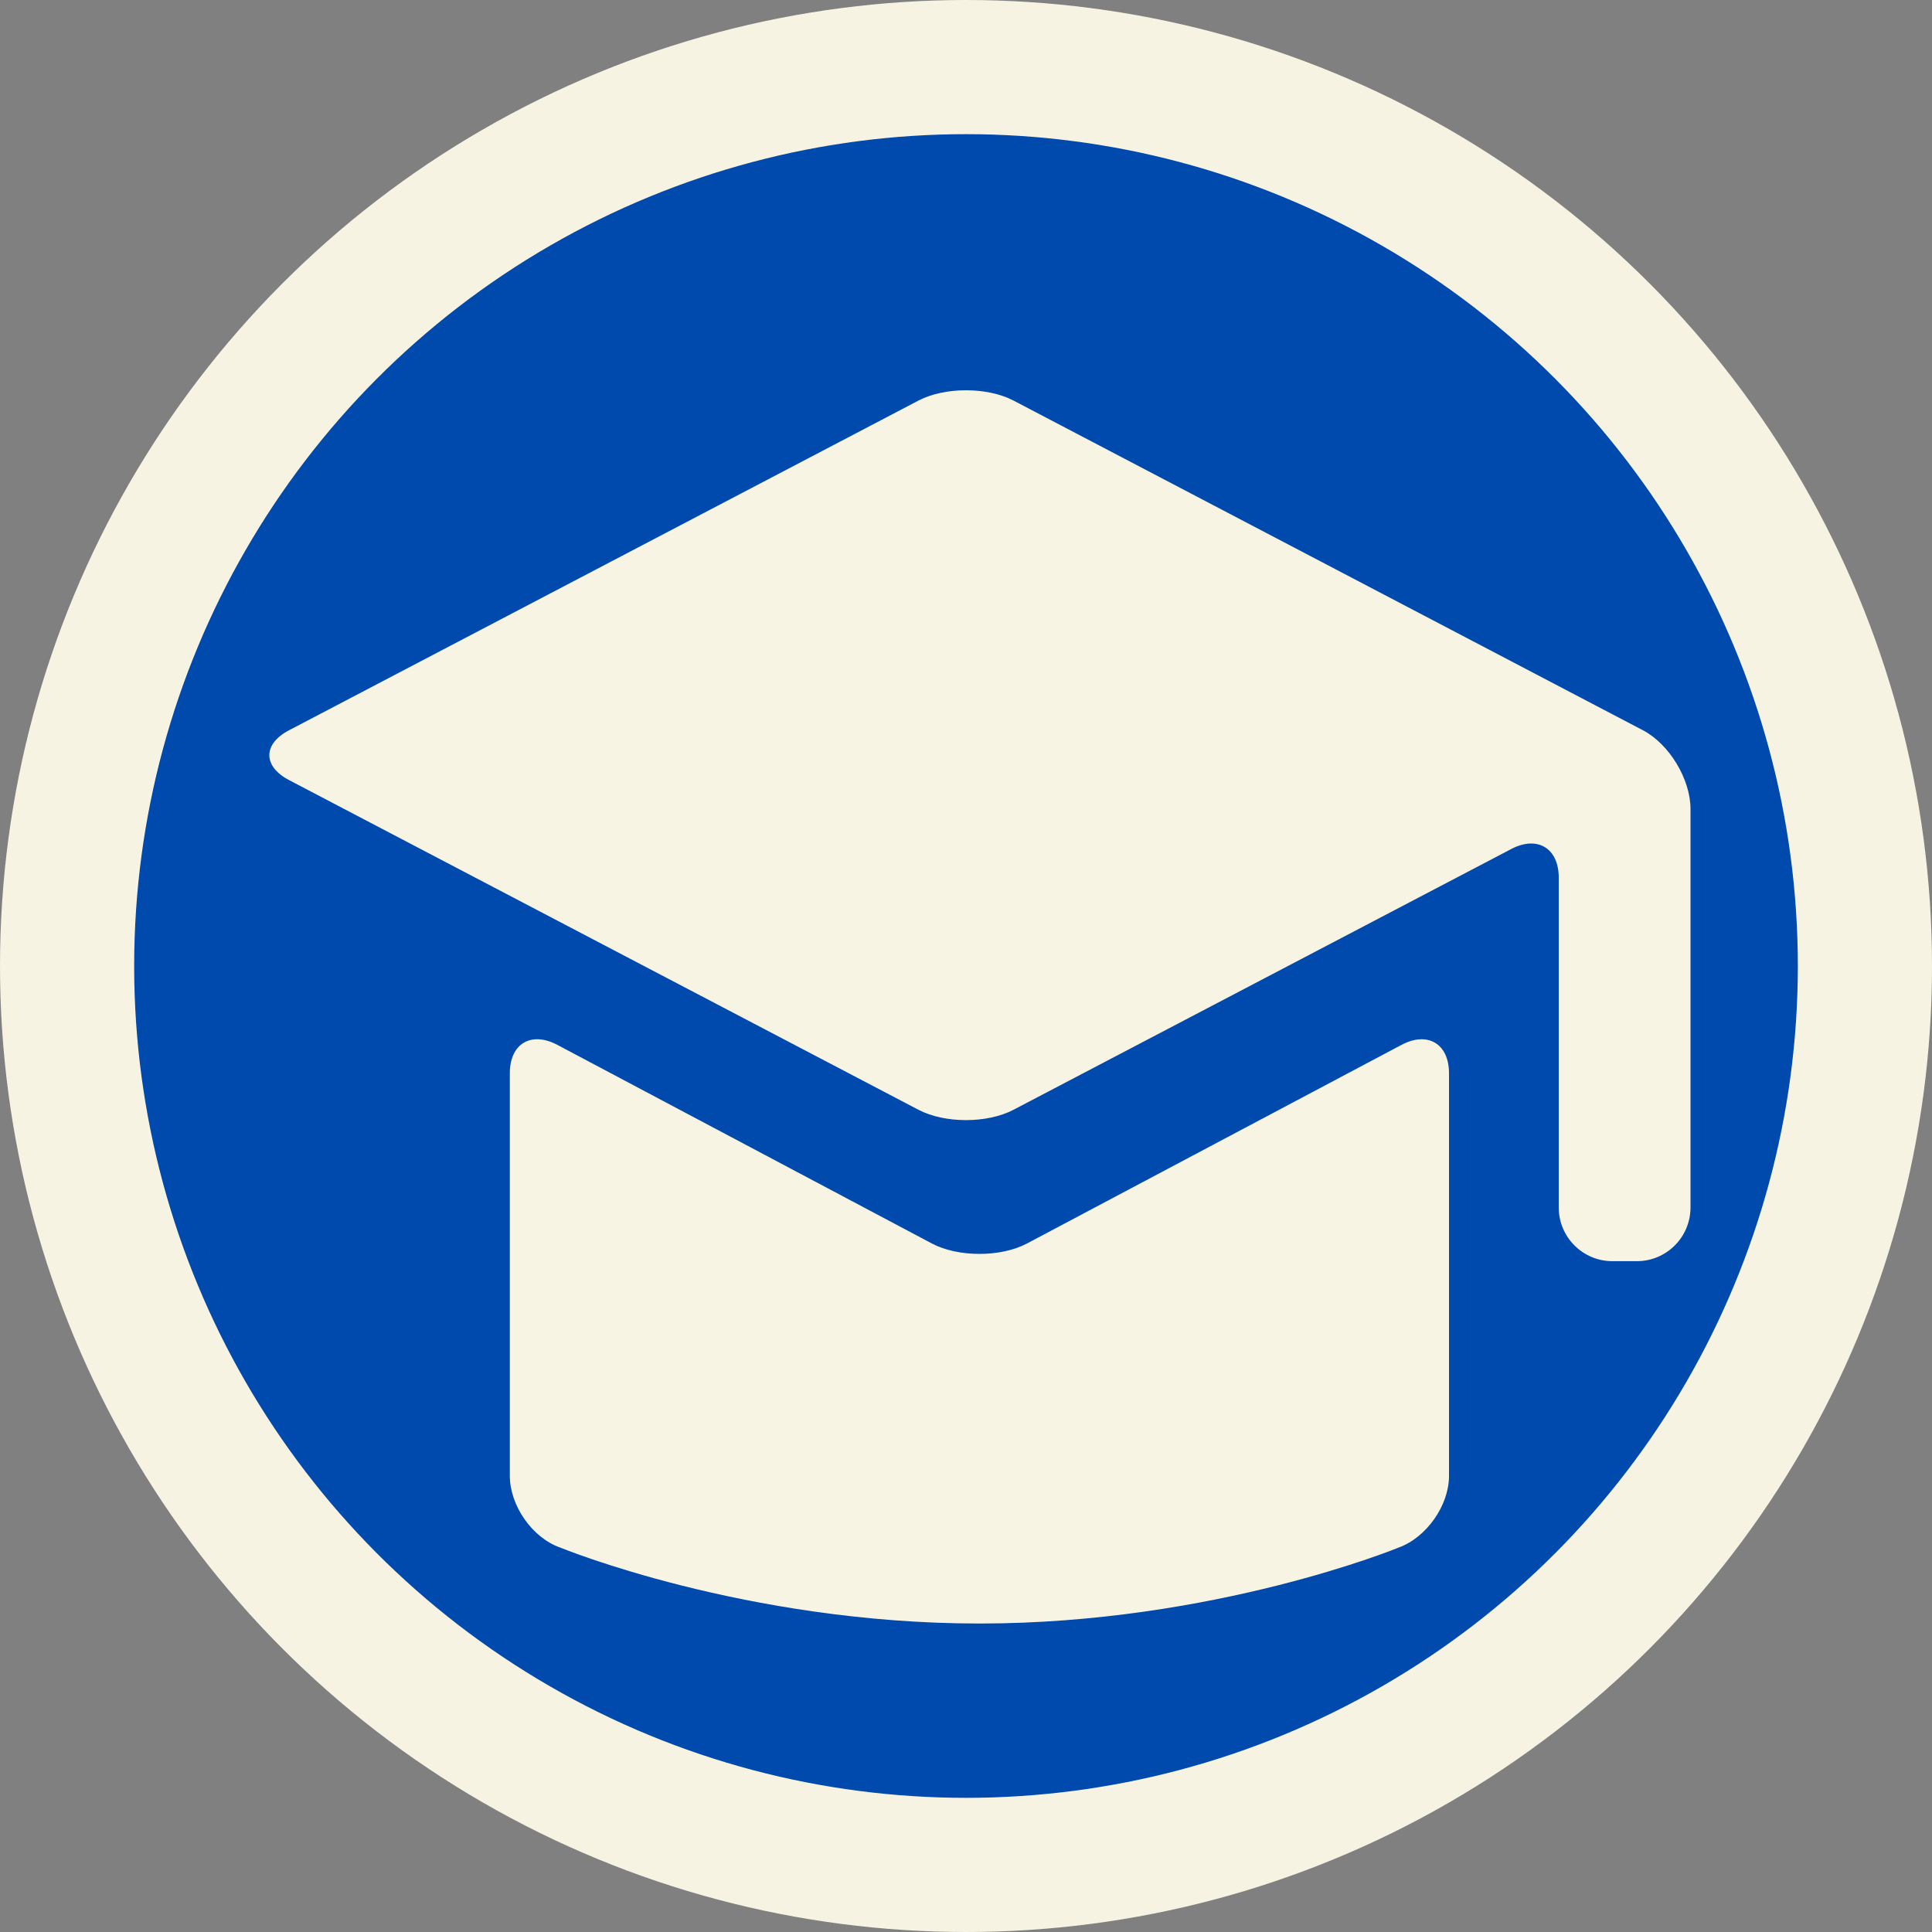 <svg height="72" viewBox="0 0 72 72" width="72" xmlns="http://www.w3.org/2000/svg"><rect x="0" y="0" width="72" height="72" fill="#808080" stroke="none"/><g fill="none" fill-rule="evenodd"><circle cx="36" cy="36" fill="#0049ad" r="33.5" stroke="#f7f3e3" stroke-width="5"/><path d="m20.774 38.941c-.98-.52-1.774-.05-1.774 1.056v15.005c0 1.103.831 2.308 1.882 2.673 0 0 6.868 2.829 15.618 2.829s15.618-2.829 15.618-2.829c1.039-.373 1.882-1.567 1.882-2.673v-15.005c0-1.103-.797-1.575-1.774-1.056l-13.951 7.399c-.98.52-2.572.518-3.549 0zm16.997-24.013c-.978-.512-2.565-.512-3.543 0l-23.457 12.287c-.978.512-.978 1.344 0 1.856l23.457 12.287c.978.512 2.558.516 3.542 0l18.55-9.718c.978-.512 1.77-.029 1.77 1.07v12.293c0 1.103.9 1.997 1.997 1.997h.916c1.103 0 1.997-.897 1.997-2v-14.857c0-1.105-.793-2.416-1.772-2.928z" fill="#f7f4e4" fill-rule="nonzero"/></g></svg>
